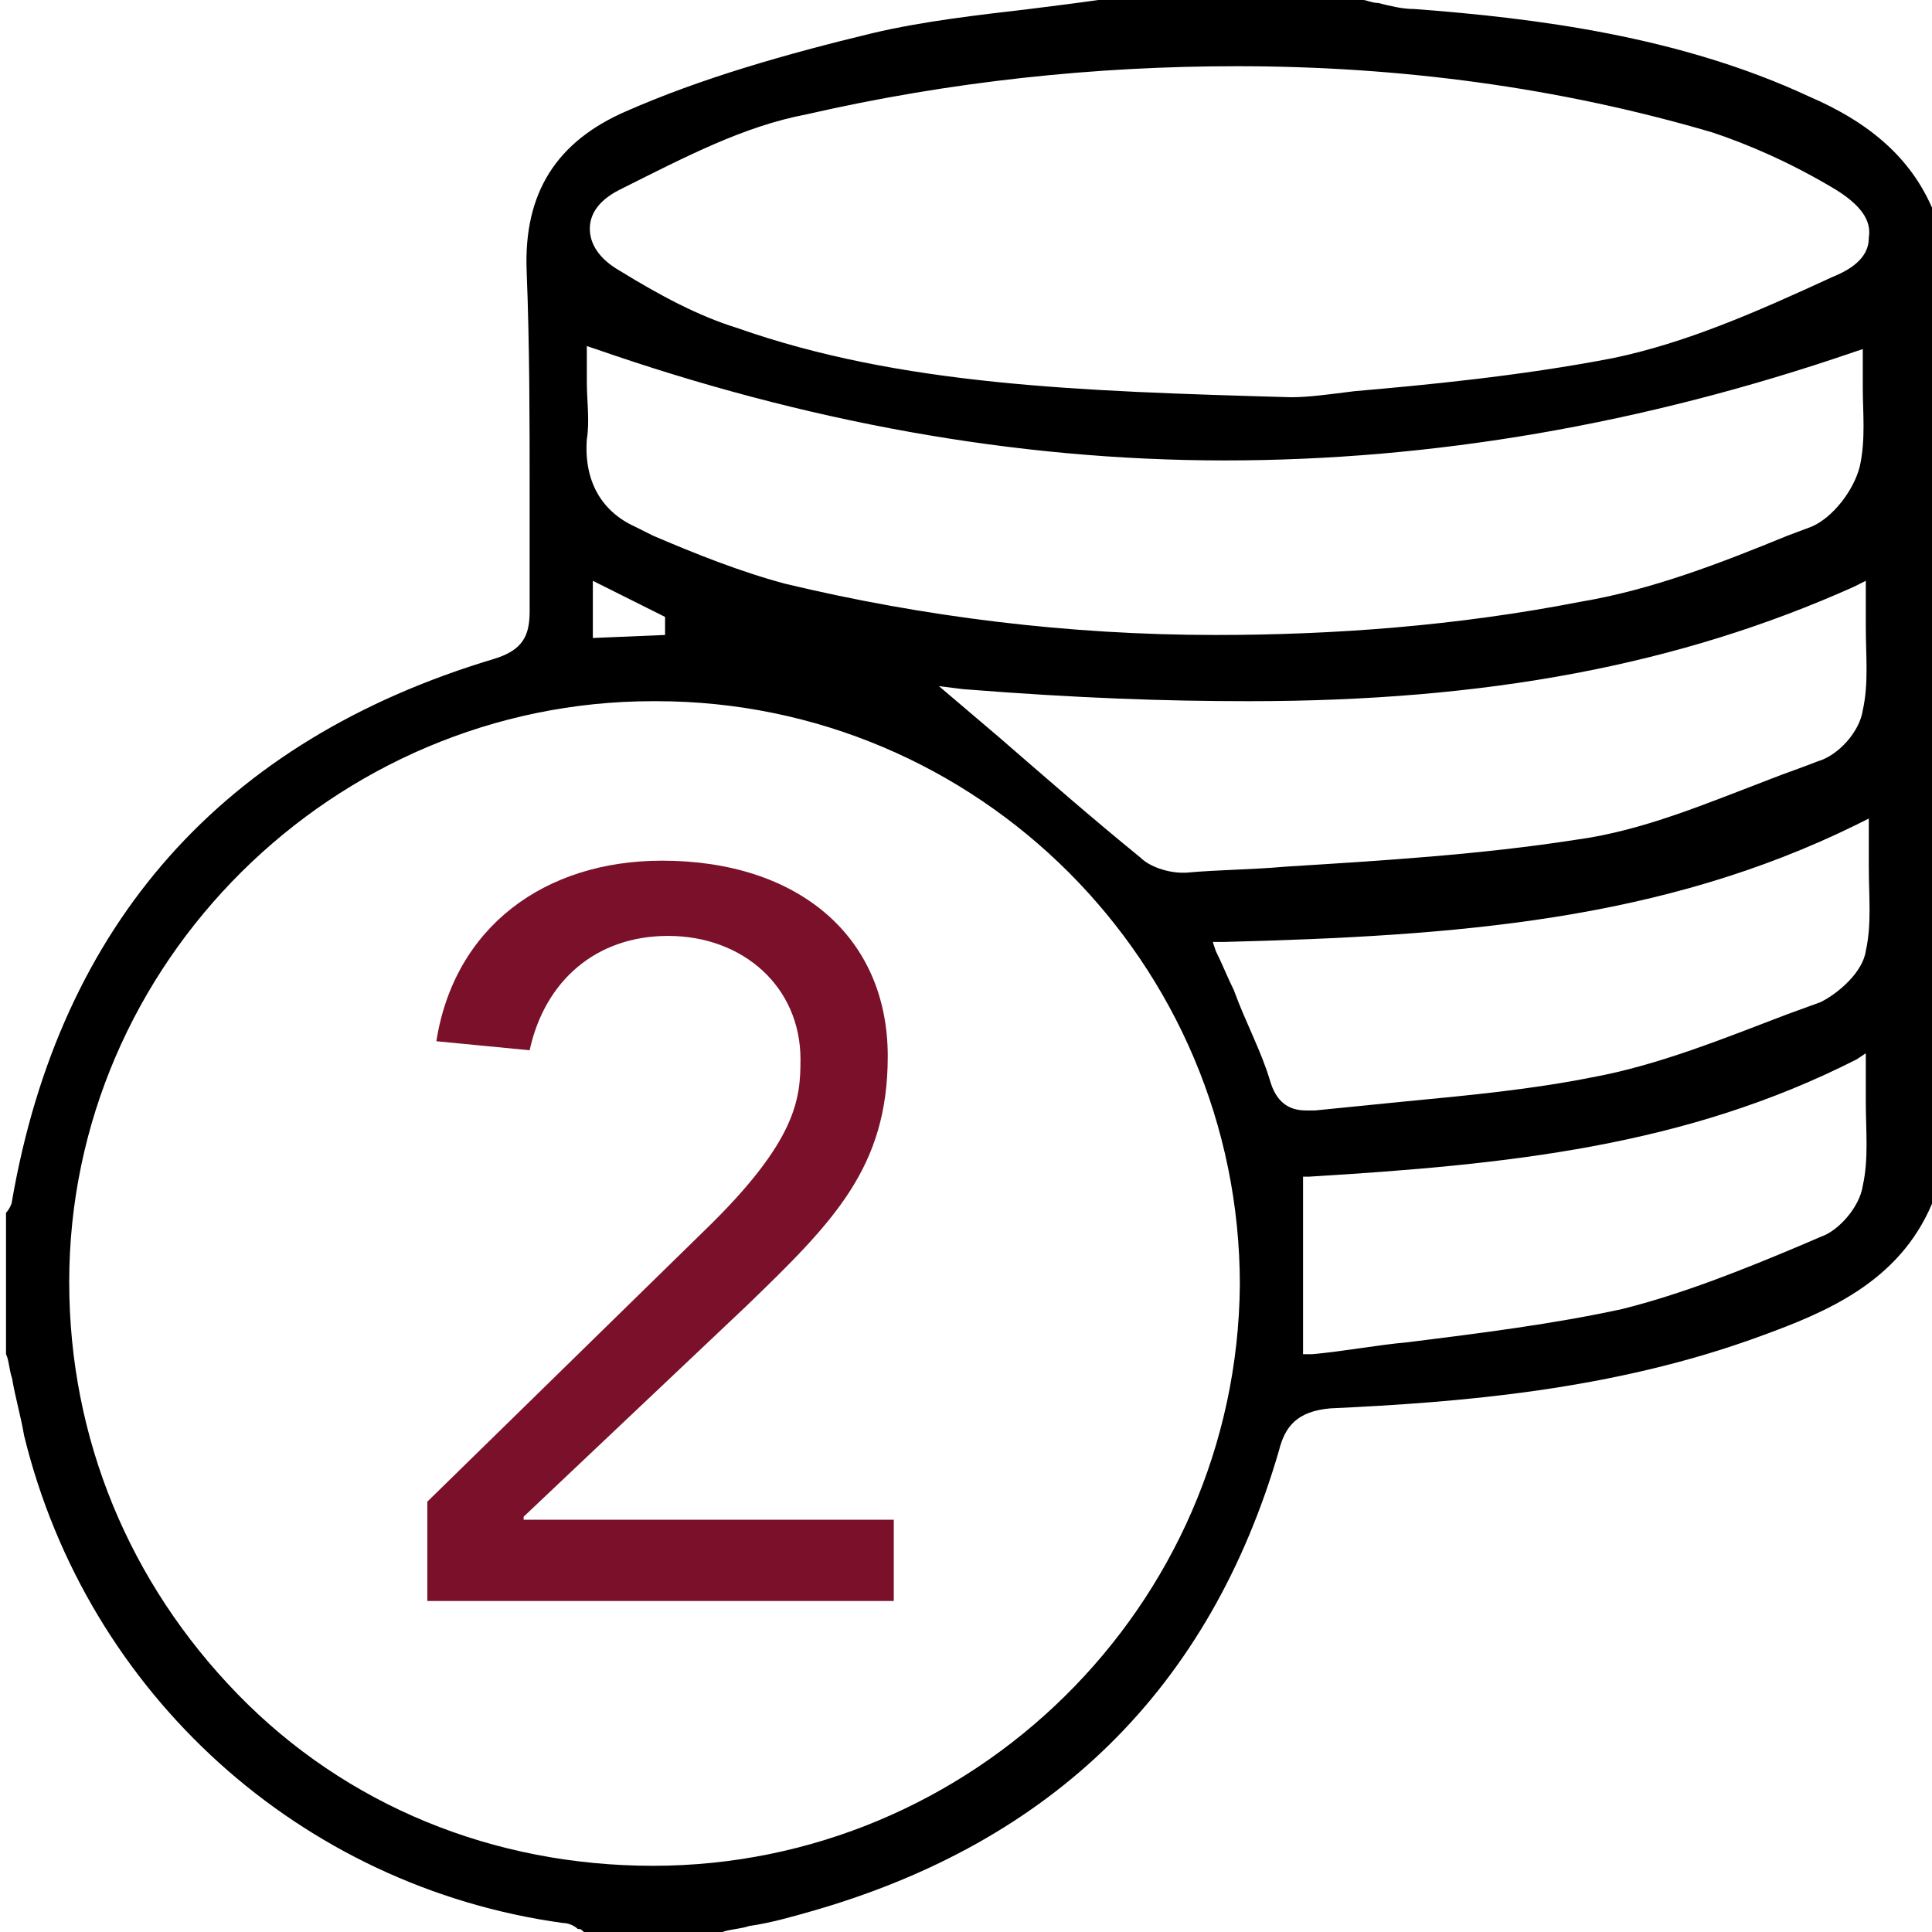 <?xml version="1.0" encoding="utf-8"?>
<!-- Generator: Adobe Illustrator 26.0.2, SVG Export Plug-In . SVG Version: 6.00 Build 0)  -->
<svg version="1.1" id="Layer_1" xmlns="http://www.w3.org/2000/svg" xmlns:xlink="http://www.w3.org/1999/xlink" x="0px" y="0px"
	 viewBox="0 0 64.2 64.2" style="enable-background:new 0 0 64.2 64.2;" xml:space="preserve">
<style type="text/css">
	.st0{fill-rule:evenodd;clip-rule:evenodd;}
	.st1{fill:#7A102A;}
</style>
<g>
	<path class="st0" d="M27,63.5c8-2.3,13.2-7.4,15.5-15.3c0.2-0.8,0.6-1.3,1.7-1.4c4.3-0.2,9.4-0.6,14.3-2.4c2.2-0.8,4.6-1.8,5.7-4.4
		V6.9c-0.7-1.6-2-2.8-4.1-3.7C55.8,1.2,51,0.6,47,0.3c-0.4,0-0.8-0.1-1.2-0.2c-0.2,0-0.4-0.1-0.5-0.1l-8.8,0
		c-0.7,0.1-1.5,0.2-2.3,0.3c-1.7,0.2-3.5,0.4-5.2,0.8c-2.9,0.7-5.7,1.5-8.2,2.6c-2.3,1-3.4,2.7-3.3,5.3c0.1,2.5,0.1,5,0.1,7.4
		c0,1.3,0,2.6,0,3.9c0,0.8-0.2,1.3-1.2,1.6c-9,2.7-14.4,8.8-16,18c0,0.1-0.1,0.3-0.2,0.4c0,0,0,0,0,0.1V45c0.1,0.2,0.1,0.5,0.2,0.8
		c0.1,0.6,0.3,1.3,0.4,1.9c2.1,8.6,9.2,15,17.9,16.2c0.2,0,0.4,0.1,0.5,0.2c0.1,0,0.1,0,0.2,0.1H24c0.3-0.1,0.6-0.1,0.9-0.2
		C25.6,63.9,26.3,63.7,27,63.5z M42.2,35.9c-0.3-1-0.8-1.9-1.2-3c-0.2-0.4-0.4-0.9-0.6-1.3l-0.1-0.3l0.4,0c7.7-0.2,14.5-0.7,21-3.9
		l0.4-0.2v0.4c0,0.4,0,0.8,0,1.2c0,1,0.1,1.9-0.1,2.8c-0.1,0.7-0.9,1.4-1.5,1.7l-1.1,0.4c-2.1,0.8-4.3,1.7-6.5,2.1
		c-2,0.4-4.1,0.6-6.2,0.8c-1,0.1-2,0.2-3,0.3c-0.1,0-0.2,0-0.3,0C42.8,36.9,42.4,36.6,42.2,35.9z M61.9,39.4
		c-0.1,0.7-0.8,1.5-1.4,1.7l-0.7,0.3c-1.9,0.8-3.9,1.6-5.9,2.1c-2.3,0.5-4.7,0.8-7.1,1.1c-1.1,0.1-2.1,0.3-3.2,0.4l-0.3,0v-5.9
		l0.2,0c6.6-0.4,12.5-1,18.2-3.9L62,35v0.4c0,0.4,0,0.8,0,1.2C62,37.6,62.1,38.5,61.9,39.4z M61.9,23.6c-0.1,0.7-0.8,1.5-1.5,1.7
		c-0.5,0.2-1.1,0.4-1.6,0.6c-2.1,0.8-4.2,1.7-6.4,2c-3.2,0.5-6.5,0.7-9.7,0.9c-1.1,0.1-2.2,0.1-3.3,0.2c0,0-0.1,0-0.1,0
		c-0.5,0-1.1-0.2-1.4-0.5c-1.6-1.3-3.2-2.7-4.7-4l-2-1.7l0.8,0.1c3.8,0.3,6.7,0.4,9.5,0.4c7.9,0,14.3-1.2,20.1-3.8l0.4-0.2v0.4
		c0,0.4,0,0.8,0,1.1C62,21.8,62.1,22.7,61.9,23.6z M20.6,6.3c2.2-1.1,4.1-2.1,6.2-2.5c4.8-1.1,9.6-1.6,14.3-1.6
		c5.4,0,10.7,0.7,15.8,2.2c1.2,0.4,2.6,1,4.1,1.9c0.8,0.5,1.2,1,1.1,1.6c0,0.4-0.2,0.9-1.2,1.3c-2.6,1.2-4.9,2.2-7.3,2.7
		c-3.1,0.6-6.3,0.9-8.6,1.1c-0.8,0.1-1.5,0.2-2.1,0.2c-7.1-0.2-13-0.4-18.4-2.3c-1.3-0.4-2.6-1.1-3.9-1.9c-0.7-0.4-1-0.9-1-1.4
		C19.6,7.2,19.8,6.7,20.6,6.3z M19.5,14.6c0.1-0.6,0-1.3,0-1.9c0-0.3,0-0.5,0-0.8v-0.4l0.3,0.1c6.9,2.4,13.9,3.7,20.9,3.7
		c6.9,0,13.9-1.2,20.9-3.6l0.3-0.1V12c0,0.3,0,0.6,0,0.9c0,0.8,0.1,1.7-0.1,2.6c-0.2,0.8-0.9,1.7-1.6,2l-0.8,0.3
		c-2.2,0.9-4.5,1.8-6.9,2.2c-4.1,0.8-8.2,1.1-12.1,1.1h0c-4.9,0-9.7-0.6-14.3-1.7c-1.5-0.4-3-1-4.4-1.6l-0.6-0.3
		C20,17,19.4,16,19.5,14.6z M22.1,20.5l0,0.6l-2.4,0.1v-1.9L22.1,20.5z M21.7,62L21.7,62c-5.3,0-10.2-2-13.8-5.7
		c-3.6-3.7-5.6-8.5-5.6-13.7c0-10.6,8.8-19.3,19.4-19.3h0.1c10.7,0,19.4,8.7,19.4,19.4C41.1,53.4,32.3,62,21.7,62z M21.7,23.6
		L21.7,23.6L21.7,23.6L21.7,23.6z"/>
	<g>
		<path class="st1" d="M29.5,35.1c0,3.7-1.8,5.5-4.7,8.3l-7.4,7v0.1h12.3v2.7H14.2v-3.3l9.2-9c3.1-3,3.2-4.4,3.2-5.7
			c0-2.4-1.9-4.1-4.4-4.1c-2.4,0-4.1,1.5-4.6,3.8l-3.1-0.3c0.6-3.8,3.6-6,7.5-6C26.5,28.6,29.5,31.1,29.5,35.1z"/>
	</g>
</g>
</svg>
